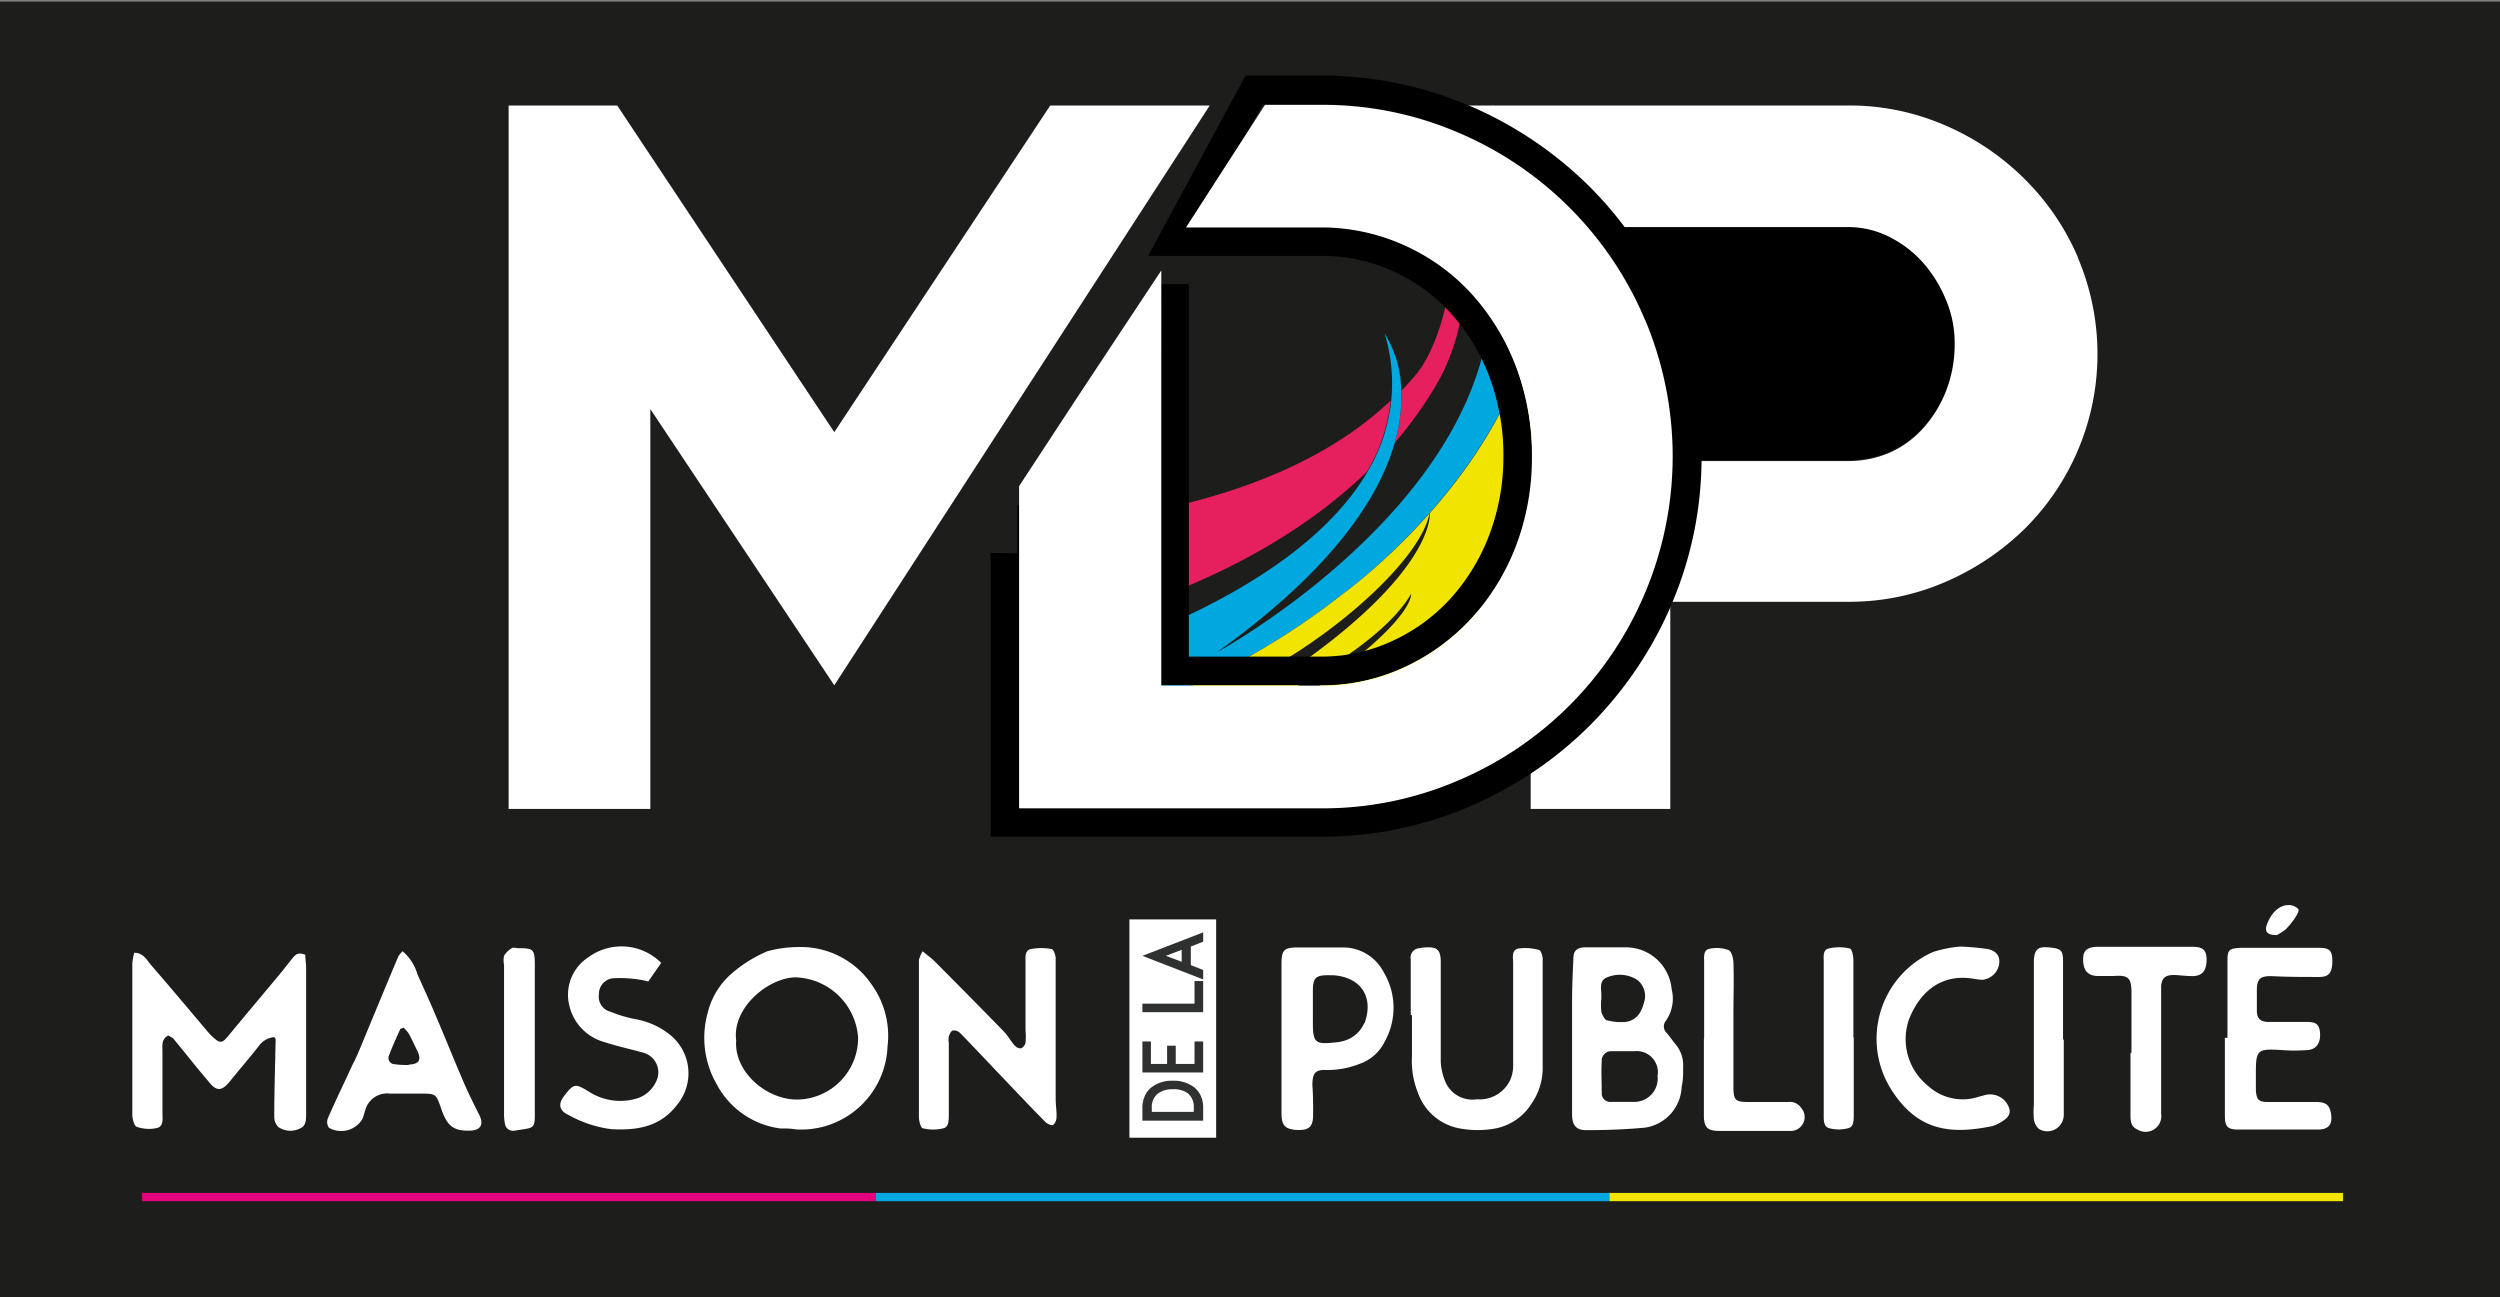 <svg xmlns="http://www.w3.org/2000/svg" xmlns:xlink="http://www.w3.org/1999/xlink" viewBox="0 0 202.36 105"><rect x="0" y="0" width="202.36" height="105" fill="#808080" stroke="none"/><defs><style>.cls-1{fill:none;}.cls-2{fill:#1d1d1b;}.cls-3{clip-path:url(#clip-path);}.cls-4{fill:#e61f5e;}.cls-5{fill:#00a8e0;}.cls-6{fill:#004a99;}.cls-7{fill:#fff;}.cls-8{fill:#eb64a0;}.cls-9{fill:#f1e400;}.cls-10{fill:#ffd958;}.cls-11{fill:#e5007e;}.cls-12{fill:#2f3030;}</style><clipPath id="clip-path"><rect class="cls-1" x="89.44" y="3.13" width="38.92" height="62.78"/></clipPath></defs><g id="Calque_3" data-name="Calque 3"><rect class="cls-2" y="0.13" width="202.36" height="104.96"/><g class="cls-3"><path class="cls-1" d="M110.69,38.19C99.88,48.64,82.54,52.5,70.05,53.56v2.32a63.3,63.3,0,0,0,15.84-2.21S104.48,48.8,110.69,38.19Z"/><polygon class="cls-1" points="70.05 61.54 70.18 61.54 70.05 61.45 70.05 61.54"/><path class="cls-4" d="M75.37,49l2,.74-7.36,1.81v2c12.49-1.06,29.83-4.92,40.64-15.37a14.14,14.14,0,0,0,1.92-5.76c-9.46,9-26.48,11.08-42.56,10.59v6.65Zm2.76.41-1.93-.73,6.06-.52Zm-8.06-3.81h1.36a81.18,81.18,0,0,0,22.38-2.79l-.45.17a108.89,108.89,0,0,1-23.29,3.66Zm24.42-2.33A130.14,130.14,0,0,1,70.07,49V47A115.36,115.36,0,0,0,94.49,43.28Z"/><path class="cls-4" d="M112.89,35.85a31.7,31.7,0,0,0,3.34-4.65c3.4-5.77,2.76-13.5.61-17l.58,3.49.22,1.36c0,.65,0,1.28-.07,1.87-.49,6.68-2.93,9.37-2.93,9.37-.39.47-.8.92-1.22,1.36A13.28,13.28,0,0,1,112.89,35.85Z"/><path class="cls-5" d="M85.89,53.67a63.3,63.3,0,0,1-15.84,2.21v5.57l.13.09h7.18c7.67-1.4,20.41-4.88,31.22-13.38,0,0,10.07-7.2,14.26-17.88,2.09-8.28-3.12-12.92-3.12-12.92C126.11,37.79,98.5,52.8,98.5,52.8c9.4-6.73,13.14-12.55,14.39-16.95a13.28,13.28,0,0,0,.53-4.23A9,9,0,0,0,112.08,27a13.86,13.86,0,0,1-1.39,11.19C104.48,48.8,85.89,53.67,85.89,53.67Zm-3.62,1.6L86,54.17l-2.35,1.67-2.92.46Zm-12.2,4.12V57.1c1.25.07,2.47.1,3.68.1a72.65,72.65,0,0,0,23-3.89A68.43,68.43,0,0,1,70.07,59.39Z"/><path class="cls-6" d="M70.07,57.1v2.29a68.43,68.43,0,0,0,26.65-6.08,72.65,72.65,0,0,1-23,3.89C72.54,57.2,71.32,57.17,70.07,57.1Z"/><polygon class="cls-7" points="86.04 54.17 82.27 55.27 80.77 56.3 83.69 55.84 86.04 54.17"/><path class="cls-8" d="M94.49,43.28A115.36,115.36,0,0,1,70.07,47v2A130.14,130.14,0,0,0,94.49,43.28Z"/><path class="cls-8" d="M93.81,42.83a81.18,81.18,0,0,1-22.38,2.79H70.07v1A108.89,108.89,0,0,0,93.36,43Z"/><polygon class="cls-7" points="75.36 49.01 70.05 49.67 70.05 51.56 77.41 49.75 75.36 49.01"/><polygon class="cls-7" points="78.13 49.42 82.26 48.17 76.2 48.69 78.13 49.42"/><path class="cls-9" d="M120.72,8.33a23.35,23.35,0,0,1,2.12,22C118.65,41,108.58,48.16,108.58,48.16c-10.81,8.5-23.55,12-31.22,13.38H87.69a64.72,64.72,0,0,0,9.7-3.79A14.49,14.49,0,0,1,97,59.23c-1.51.82-3,1.59-4.53,2.31h.74c1.35-.66,2.73-1.35,4.09-2.09-.21.72-.46,1.43-.72,2.09h.3c.3-.72,1.79-2.08,2-2.89,10.82-5,14.17-8.56,15.34-10.58,0,0,.56,3.35-17,13.47h2c.3-.27.6-.55.89-.85,0,0-.27.34-.71.85H110a38.26,38.26,0,0,0,9.6-12C131.57,22.29,120.72,8.33,120.72,8.33Zm-18,47.09A14,14,0,0,0,103,54c6.11-3.48,12.13-9.1,12.72-12.51C115.76,41.47,116.34,46.58,102.77,55.42Z"/><path class="cls-10" d="M92.51,61.54c1.5-.72,3-1.49,4.53-2.31a14.49,14.49,0,0,0,.35-1.48,64.72,64.72,0,0,1-9.7,3.79Z"/><path class="cls-10" d="M97.34,59.45c-1.36.74-2.74,1.43-4.09,2.09h3.37C96.88,60.88,97.13,60.17,97.34,59.45Z"/><path class="cls-7" d="M100.22,60.69c-.29.3-.59.58-.89.85h.18C100,61,100.22,60.69,100.22,60.69Z"/></g><path d="M137.55,37c0,.08,0,.16,0,.24H149.6a8.41,8.41,0,0,0,3.38-.69,7.9,7.9,0,0,0,2.72-2,9.74,9.74,0,0,0,1.83-3,10.4,10.4,0,0,0,.69-3.86,8.94,8.94,0,0,0-.69-3.46,10.71,10.71,0,0,0-1.83-3A9.09,9.09,0,0,0,153,19.2a7.36,7.36,0,0,0-3.38-.82H131.26A31.74,31.74,0,0,1,135.12,25,30.18,30.18,0,0,1,137.55,37Z"/><polygon class="cls-7" points="97.92 8.54 85.01 8.54 67.53 34.98 49.96 8.54 41.17 8.54 41.17 65.48 52.64 65.48 52.64 33.11 67.53 55.47 97.92 8.54"/><path class="cls-7" d="M168.19,20.82a20.05,20.05,0,0,0-4.36-6.38,20.65,20.65,0,0,0-6.42-4.31,19.38,19.38,0,0,0-7.81-1.59H118.48l.25.1a31,31,0,0,1,9.8,6.6,30.26,30.26,0,0,1,2.73,3.14H149.6a7.36,7.36,0,0,1,3.38.82,9.09,9.09,0,0,1,2.72,2.11,10.71,10.71,0,0,1,1.83,3,8.94,8.94,0,0,1,.69,3.46,10.4,10.4,0,0,1-.69,3.86,9.74,9.74,0,0,1-1.83,3,7.9,7.9,0,0,1-2.72,2,8.41,8.41,0,0,1-3.38.69H137.54a30.18,30.18,0,0,1-2.28,11.39H149.6a19.54,19.54,0,0,0,7.81-1.58,21.25,21.25,0,0,0,6.42-4.27,19.93,19.93,0,0,0,4.36-22Z"/><path class="cls-7" d="M128.53,58.79a30.74,30.74,0,0,1-4.63,3.79v2.9h11.3V48.79c0,.06,0,.13-.08.2A31.25,31.25,0,0,1,128.53,58.79Z"/><path d="M137.71,36.93a30.14,30.14,0,0,0-2.42-12,31.92,31.92,0,0,0-3.86-6.65,30.31,30.31,0,0,0-2.74-3.15,31.21,31.21,0,0,0-9.79-6.59l-.26-.1a30.11,30.11,0,0,0-11.72-2.32h-6.1L92.93,20.71h14a13.91,13.91,0,0,1,5.69,1.18,14.18,14.18,0,0,1,4.69,3.33,16.14,16.14,0,0,1,3.2,5.16,17.9,17.9,0,0,1,1.18,6.55,17.71,17.71,0,0,1-1.18,6.47,16.25,16.25,0,0,1-3.2,5.16,14.67,14.67,0,0,1-4.71,3.37,13.6,13.6,0,0,1-5.67,1.22H96.23V23H94l-.06,17.9V55.47h13a15.83,15.83,0,0,0,6.63-1.42,17.22,17.22,0,0,0,5.45-3.9,18.61,18.61,0,0,0,3.66-5.9,20.88,20.88,0,0,0,0-14.72,18.5,18.5,0,0,0-3.66-5.9,16.68,16.68,0,0,0-5.45-3.87,16.28,16.28,0,0,0-6.63-1.38H96.83l5.37-9.92h4.72A27.58,27.58,0,0,1,118,10.7a28.44,28.44,0,0,1,15.17,15.17,28.42,28.42,0,0,1,0,22.12A28.44,28.44,0,0,1,118,63.16a27.75,27.75,0,0,1-11.06,2.24H82.52V40.86H80.19V67.72h26.73a30.18,30.18,0,0,0,12-2.42,32.79,32.79,0,0,0,5.16-2.8,30.81,30.81,0,0,0,4.63-3.8,31.23,31.23,0,0,0,6.6-9.79l.08-.21.06-.14a30.22,30.22,0,0,0,2.28-11.39Z"/><path class="cls-1" d="M94,21.84V40.89h0V55.5h13a15.83,15.83,0,0,0,6.63-1.42A17.1,17.1,0,0,0,119,50.17a18.56,18.56,0,0,0,3.66-5.89A20,20,0,0,0,124,37a20.2,20.2,0,0,0-1.34-7.41A18.56,18.56,0,0,0,119,23.66a16.53,16.53,0,0,0-5.45-3.87,16.28,16.28,0,0,0-6.63-1.38H96.11l-9,13.86Z"/><path class="cls-7" d="M133.15,25.89A28.44,28.44,0,0,0,118,10.72a27.74,27.74,0,0,0-11.06-2.23h-4.55L96,18.41h10.89a16.28,16.28,0,0,1,6.63,1.38A16.53,16.53,0,0,1,119,23.66a18.56,18.56,0,0,1,3.66,5.89A20.2,20.2,0,0,1,124,37a20,20,0,0,1-1.34,7.32A18.56,18.56,0,0,1,119,50.17a17.1,17.1,0,0,1-5.45,3.91,15.83,15.83,0,0,1-6.63,1.42H94V40.89h0v-19L87.13,32.27l-4.64,7.08v1.54h0V65.43h24.4A27.75,27.75,0,0,0,118,63.19,28.44,28.44,0,0,0,133.15,48a28.45,28.45,0,0,0,0-22.13Z"/><polygon class="cls-2" points="82.33 32.92 82.07 33.31 74.69 44.7 82.35 44.78 82.33 32.92"/><rect class="cls-11" x="11.49" y="96.56" width="59.39" height="0.67"/><rect class="cls-5" x="70.88" y="96.56" width="59.39" height="0.67"/><rect class="cls-9" x="130.27" y="96.56" width="59.39" height="0.67"/><rect class="cls-7" x="91.42" y="74.42" width="7.02" height="17.67"/><path class="cls-12" d="M94.93,87.48a2.7,2.7,0,0,1,1.73.53,1.84,1.84,0,0,1,.54.7,2.33,2.33,0,0,1,.19,1v1H92.47v-1a2.19,2.19,0,0,1,.2-1,1.74,1.74,0,0,1,.54-.7A2.68,2.68,0,0,1,94.93,87.48Zm0,.69a1.93,1.93,0,0,0-1.21.35,1.4,1.4,0,0,0-.49,1.16V90h3.4v-.35a1.4,1.4,0,0,0-.49-1.16A1.91,1.91,0,0,0,94.93,88.17Z"/><path class="cls-12" d="M94.47,86.12V84.64h.7v1.48h1.52V84.3h.7v2.51H92.47V84.3h.69v1.82Z"/><path class="cls-12" d="M96.69,79.41h.7v2.52H92.47v-.69h4.22Z"/><path class="cls-12" d="M97.39,75.47v.75l-1,.4v1.5l1,.4v.76l-4.92-1.91Zm-1.74,1.41-1.28.49,1.28.48Z"/><path class="cls-7" d="M13.61,83.82c-.56.31-.46.81-.46,1.26,0,1.68,0,3.37,0,5,0,.46.11,1.07-.42,1.22a3,3,0,0,1-1.66-.09c-.21-.07-.36-.65-.36-1,0-3.08,0-6.16,0-9.24,0-1,0-2,0-3a4.84,4.84,0,0,1,.16-.85c.71,0,1,.56,1.31.94,1.57,1.81,3.11,3.65,4.66,5.48a4.89,4.89,0,0,0,.45.46c.54.48.71.43,1.19-.15,1.27-1.55,2.57-3.08,3.85-4.62.41-.49.82-1,1.21-1.5s.56-.67,1.17-.45c0,.34.07.73.07,1.11V90.14c0,.48,0,1-.49,1.2a1.74,1.74,0,0,1-1.74-.1,1.14,1.14,0,0,1-.35-.83c0-2.07.07-4.15.11-6.23,0-.06,0-.12-.11-.23a1.71,1.71,0,0,0-1.23.69c-.78,1-1.59,1.93-2.38,2.91-.64.78-1.07.81-1.7,0-1-1.16-1.9-2.33-2.86-3.48A1.67,1.67,0,0,0,13.61,83.82Z"/><path class="cls-7" d="M74.68,77c.42.35.73.57,1,.84,1.87,1.88,3.74,3.77,5.59,5.67.32.33.54.76.85,1.1a.66.66,0,0,0,.52.25.66.66,0,0,0,.37-.45,5.11,5.11,0,0,0,0-1c0-1.83,0-3.66,0-5.49,0-.42-.08-1,.44-1.1a4.47,4.47,0,0,1,1.67,0c.15,0,.31.46.33.72,0,.57,0,1.14,0,1.72,0,3.22,0,6.45,0,9.68,0,.5.09,1,.07,1.5a.83.83,0,0,1-.28.62c-.14.06-.47-.09-.62-.24-1.13-1.14-2.24-2.32-3.35-3.48s-2.36-2.5-3.56-3.73a.72.72,0,0,0-.56-.2c-.15,0-.28.29-.35.48a1.53,1.53,0,0,0,0,.53c0,1.93,0,3.87,0,5.81,0,.44,0,1-.44,1.1a3.42,3.42,0,0,1-1.65,0c-.18,0-.33-.6-.33-.93,0-3.62,0-7.24,0-10.86,0-.61,0-1.22,0-1.83A3,3,0,0,1,74.68,77Z"/><path class="cls-7" d="M114.19,82.15c0-1.51,0-3,0-4.52a.75.75,0,0,1,.71-.88,3,3,0,0,1,.43-.06c1-.07,1.29.18,1.29,1.2,0,2.69,0,5.37,0,8.06a4.85,4.85,0,0,0,.38,1.63,2.38,2.38,0,0,0,2.55,1.4,2.73,2.73,0,0,0,2.7-1.58,2.93,2.93,0,0,0,.23-1.25c0-2.72,0-5.44,0-8.17,0-.45-.16-1.06.41-1.2a4,4,0,0,1,1.67.11c.15,0,.31.47.31.72,0,3,0,6,0,8.92a5.05,5.05,0,0,1-.92,2.83,4.44,4.44,0,0,1-3,2,8,8,0,0,1-2.67,0,4.41,4.41,0,0,1-3.51-2.92,6.85,6.85,0,0,1-.48-2.93c0-1.11,0-2.22,0-3.33Z"/><path class="cls-7" d="M180.3,84c0-2.07,0-4.15,0-6.22,0-.92.14-1,1.07-1.06q3.16,0,6.34,0c.84,0,1.06.22,1.08,1,0,1-.24,1.36-1.08,1.36-1.29,0-2.57,0-3.86-.07-.84,0-1.13.18-1.17,1,0,.6,0,1.21,0,1.82s.29.9,1,.89c1,0,2.07,0,3.11,0,.72,0,.95.26,1,.85.07.79-.25,1.34-.94,1.42a14.07,14.07,0,0,1-2.25,0c-1.86-.11-2,0-2,1.81,0,.5,0,1,0,1.5.07.75.26.9,1,.9,1.29,0,2.58,0,3.87,0,.81,0,1.09.25,1.21.93.14.88-.18,1.3-1.07,1.3-2.15,0-4.3,0-6.45,0-.89,0-1.08-.26-1.07-1.2,0-2.07,0-4.14,0-6.22Z"/><path class="cls-7" d="M53.52,77.94l-1.05,1.51a5.42,5.42,0,0,0-.8-.17,10.57,10.57,0,0,0-2-.1,1.27,1.27,0,0,0-1.19,1.31,1.24,1.24,0,0,0,.93,1.4,10.47,10.47,0,0,0,2,.6,6.2,6.2,0,0,1,2.8,1.25,4,4,0,0,1,.62,5.66c-1.38,1.82-3.24,2.11-5.34,2A9.56,9.56,0,0,1,46,90.24c-.75-.34-.84-.9-.32-1.55.77-1,.89-1,2-.32a4.67,4.67,0,0,0,3.7.59,2.52,2.52,0,0,0,1.7-1.36A1.65,1.65,0,0,0,52,85.19c-1-.28-2.09-.51-3.11-.85a4,4,0,0,1-2.82-3A3.62,3.62,0,0,1,47.6,77.5,4.54,4.54,0,0,1,53.52,77.94Z"/><path class="cls-7" d="M158.69,76.62a20.65,20.65,0,0,1,2.21.2c.75.16,1,.62.92,1.21a1.53,1.53,0,0,1-1.36,1.28,6,6,0,0,1-.74-.09c-2.47-.4-4.24.92-5.18,3.24a4.85,4.85,0,0,0,1.52,5.43,4.14,4.14,0,0,0,4.09.89l.52-.14a1.62,1.62,0,0,1,2,1.21.77.77,0,0,1-.24.64,3.05,3.05,0,0,1-1.2.67c-3.37.68-6,.39-8.12-2.93a7.69,7.69,0,0,1,3.35-11.17A9.62,9.62,0,0,1,158.69,76.62Z"/><path class="cls-7" d="M172.53,85.2c0-1.61,0-3.22,0-4.83,0-1.2-.24-1.46-1.42-1.37-.43,0-.86,0-1.29,0-.84,0-1.23-.48-1.2-1.42,0-.64.35-.93,1.16-.94,2.58,0,5.15,0,7.73,0,.8,0,1.09.28,1.1,1,0,.92-.32,1.35-1.12,1.37-.5,0-1-.07-1.5-.09-.7,0-1,.21-1.06.9,0,.22,0,.43,0,.65q0,4.83,0,9.67A1.27,1.27,0,0,1,173,91.42c-.52-.23-.55-.69-.55-1.17,0-1.68,0-3.37,0-5Z"/><path class="cls-7" d="M137.94,84V77.9c0-.42-.09-1,.43-1.1a2.78,2.78,0,0,1,1.54.1c.24.09.39.65.4,1,.05,1.39,0,2.79,0,4.19,0,1.93,0,3.87,0,5.8,0,1.18.13,1.31,1.28,1.31s2.08,0,3.12,0a1.11,1.11,0,0,1,1.1.5,1.12,1.12,0,0,1-.93,1.84c-1,0-2,0-3,0s-1.79,0-2.68,0-1.28-.19-1.28-1.22c0-2.08,0-4.15,0-6.23Z"/><path class="cls-7" d="M43.29,84.08V90.2c0,1-.07,1.09-1,1.22l-.64.1a.66.66,0,0,1-.78-.57,4,4,0,0,1-.07-.85c0-4,0-8,0-12a1.8,1.8,0,0,1,0-.74,1.84,1.84,0,0,1,.63-.61c.13-.09.35,0,.53,0,1.25,0,1.32.1,1.33,1.37v6Z"/><path class="cls-7" d="M150.05,84c0,2.07,0,4.14,0,6.22,0,.44,0,1-.44,1.1a3,3,0,0,1-1.55,0c-.47-.13-.44-.67-.44-1.1v-7c0-1.79,0-3.57,0-5.36,0-.42-.09-1,.43-1.09a3.72,3.72,0,0,1,1.66,0c.18,0,.31.6.31.92,0,2.08,0,4.15,0,6.23Z"/><path class="cls-7" d="M167.05,84.14v6.13a1.33,1.33,0,0,1-2,1.12,1.28,1.28,0,0,1-.42-.81,6.63,6.63,0,0,1,0-1.18c0-3.83,0-7.66,0-11.5,0-1.24.49-1.29,1.36-1.2s1,.28,1,1.1c0,1.72,0,3.44,0,5.16v1.18Z"/><path class="cls-7" d="M184.29,75.69c-.8,0-1-.29-.79-.88.38-1,1.06-1.59,1.83-1.55a1.1,1.1,0,0,1,.71.33c.08.09-.1.44-.22.63a6,6,0,0,1-.8,1A4,4,0,0,1,184.29,75.69Z"/><path class="cls-7" d="M70.53,79.66a6.94,6.94,0,0,0-6-3,9.55,9.55,0,0,0-2.42.34,10.82,10.82,0,0,0-2.73,1.67A6.11,6.11,0,0,0,57.28,82,7.52,7.52,0,0,0,58,87.74a6.82,6.82,0,0,0,5.15,3.6c.42,0,.85,0,1.28.08a7,7,0,0,0,7.41-6.71A7.11,7.11,0,0,0,70.53,79.66ZM64.66,89c-2.57.09-5.27-2.24-5.07-4.79-.34-2.59,2.5-5,4.73-5.1A5.24,5.24,0,0,1,69.46,84,5,5,0,0,1,64.66,89Z"/><path class="cls-7" d="M136.24,86.35a2.6,2.6,0,0,0-.59-1.79c-.25-.3-.47-.63-.72-.93a.72.72,0,0,1-.09-1,3.12,3.12,0,0,0,.47-2.56,3.72,3.72,0,0,0-3.73-3.39h-1.29v0c-.64,0-1.28,0-1.93,0s-1,.23-1,.86c-.06,1.21-.11,2.43-.11,3.64,0,3,0,6,0,9,0,.88.31,1.31,1.17,1.3,1.57,0,3.14-.06,4.7-.2a3.47,3.47,0,0,0,3-3.33C136.25,87.43,136.24,86.89,136.24,86.35Zm-6.15-7.24a2.61,2.61,0,0,1,2.47.23,1.67,1.67,0,0,1,.5,1.85,3.08,3.08,0,0,1-.3.75,1.57,1.57,0,0,1-1.39.79h-.46a6.18,6.18,0,0,1-.79-.13c-.21,0-.43-.44-.5-.71a4.76,4.76,0,0,1,0-1.07h0v-.21C129.63,80.06,129.4,79.37,130.09,79.11Zm2.15,10.08c-.6,0-1.21,0-1.82,0a.69.69,0,0,1-.77-.72c0-.85-.05-1.72,0-2.57a.76.76,0,0,1,.82-.81h1.82a1.71,1.71,0,0,1,1.88,2A1.89,1.89,0,0,1,132.24,89.19Z"/><path class="cls-7" d="M38.77,90.2c-.5-1-1-2-1.41-3-.7-1.63-1.36-3.29-2.06-4.92-.48-1.15-1-2.28-1.51-3.41A3.81,3.81,0,0,0,32.59,77a1.81,1.81,0,0,0-.35.42c-.91,2.16-1.81,4.34-2.71,6.51-.31.75-.61,1.52-1,2.26-.66,1.45-1.37,2.89-2,4.35a.82.82,0,0,0,.1.75,2,2,0,0,0,2.69-.69c.11-.23.15-.48.24-.71a1.83,1.83,0,0,1,2-1.37H34c1.29,0,1.29,0,1.72,1.24.49,1.42,1,1.78,2.3,1.76C38.93,91.5,39.19,91,38.77,90.2Zm-5.67-4a6.56,6.56,0,0,1-1.17-.06.5.5,0,0,1-.45-.69c.27-.72.59-1.42.91-2.13,0-.05.12-.06.27-.14a2.52,2.52,0,0,1,.43.49c.26.47.49,1,.71,1.43C34.12,85.8,33.91,86.14,33.1,86.17Z"/><path class="cls-7" d="M112,78.69a3.7,3.7,0,0,0-3.34-2c-1.18,0-2.36,0-3.55,0s-1.38.2-1.38,1.36q0,3,0,6h0c0,2,0,4,0,6,0,1,.21,1.39,1.39,1.42.9,0,1.19-.32,1.17-1.36,0-.75,0-1.5-.06-2.25,0-1,.23-1.29,1.15-1.25a7.13,7.13,0,0,0,2.71-.51,3.57,3.57,0,0,0,2-1.8A5.6,5.6,0,0,0,112,78.69Zm-1.58,4.14a2.53,2.53,0,0,1-1.64,1.42,3,3,0,0,1-.74.13c-1.58.18-1.77,0-1.77-1.6V81.71h0v-1.5c0-1.08.24-1.29,1.34-1.27h.32C110.18,79.11,111.22,80.71,110.45,82.83Z"/></g></svg>